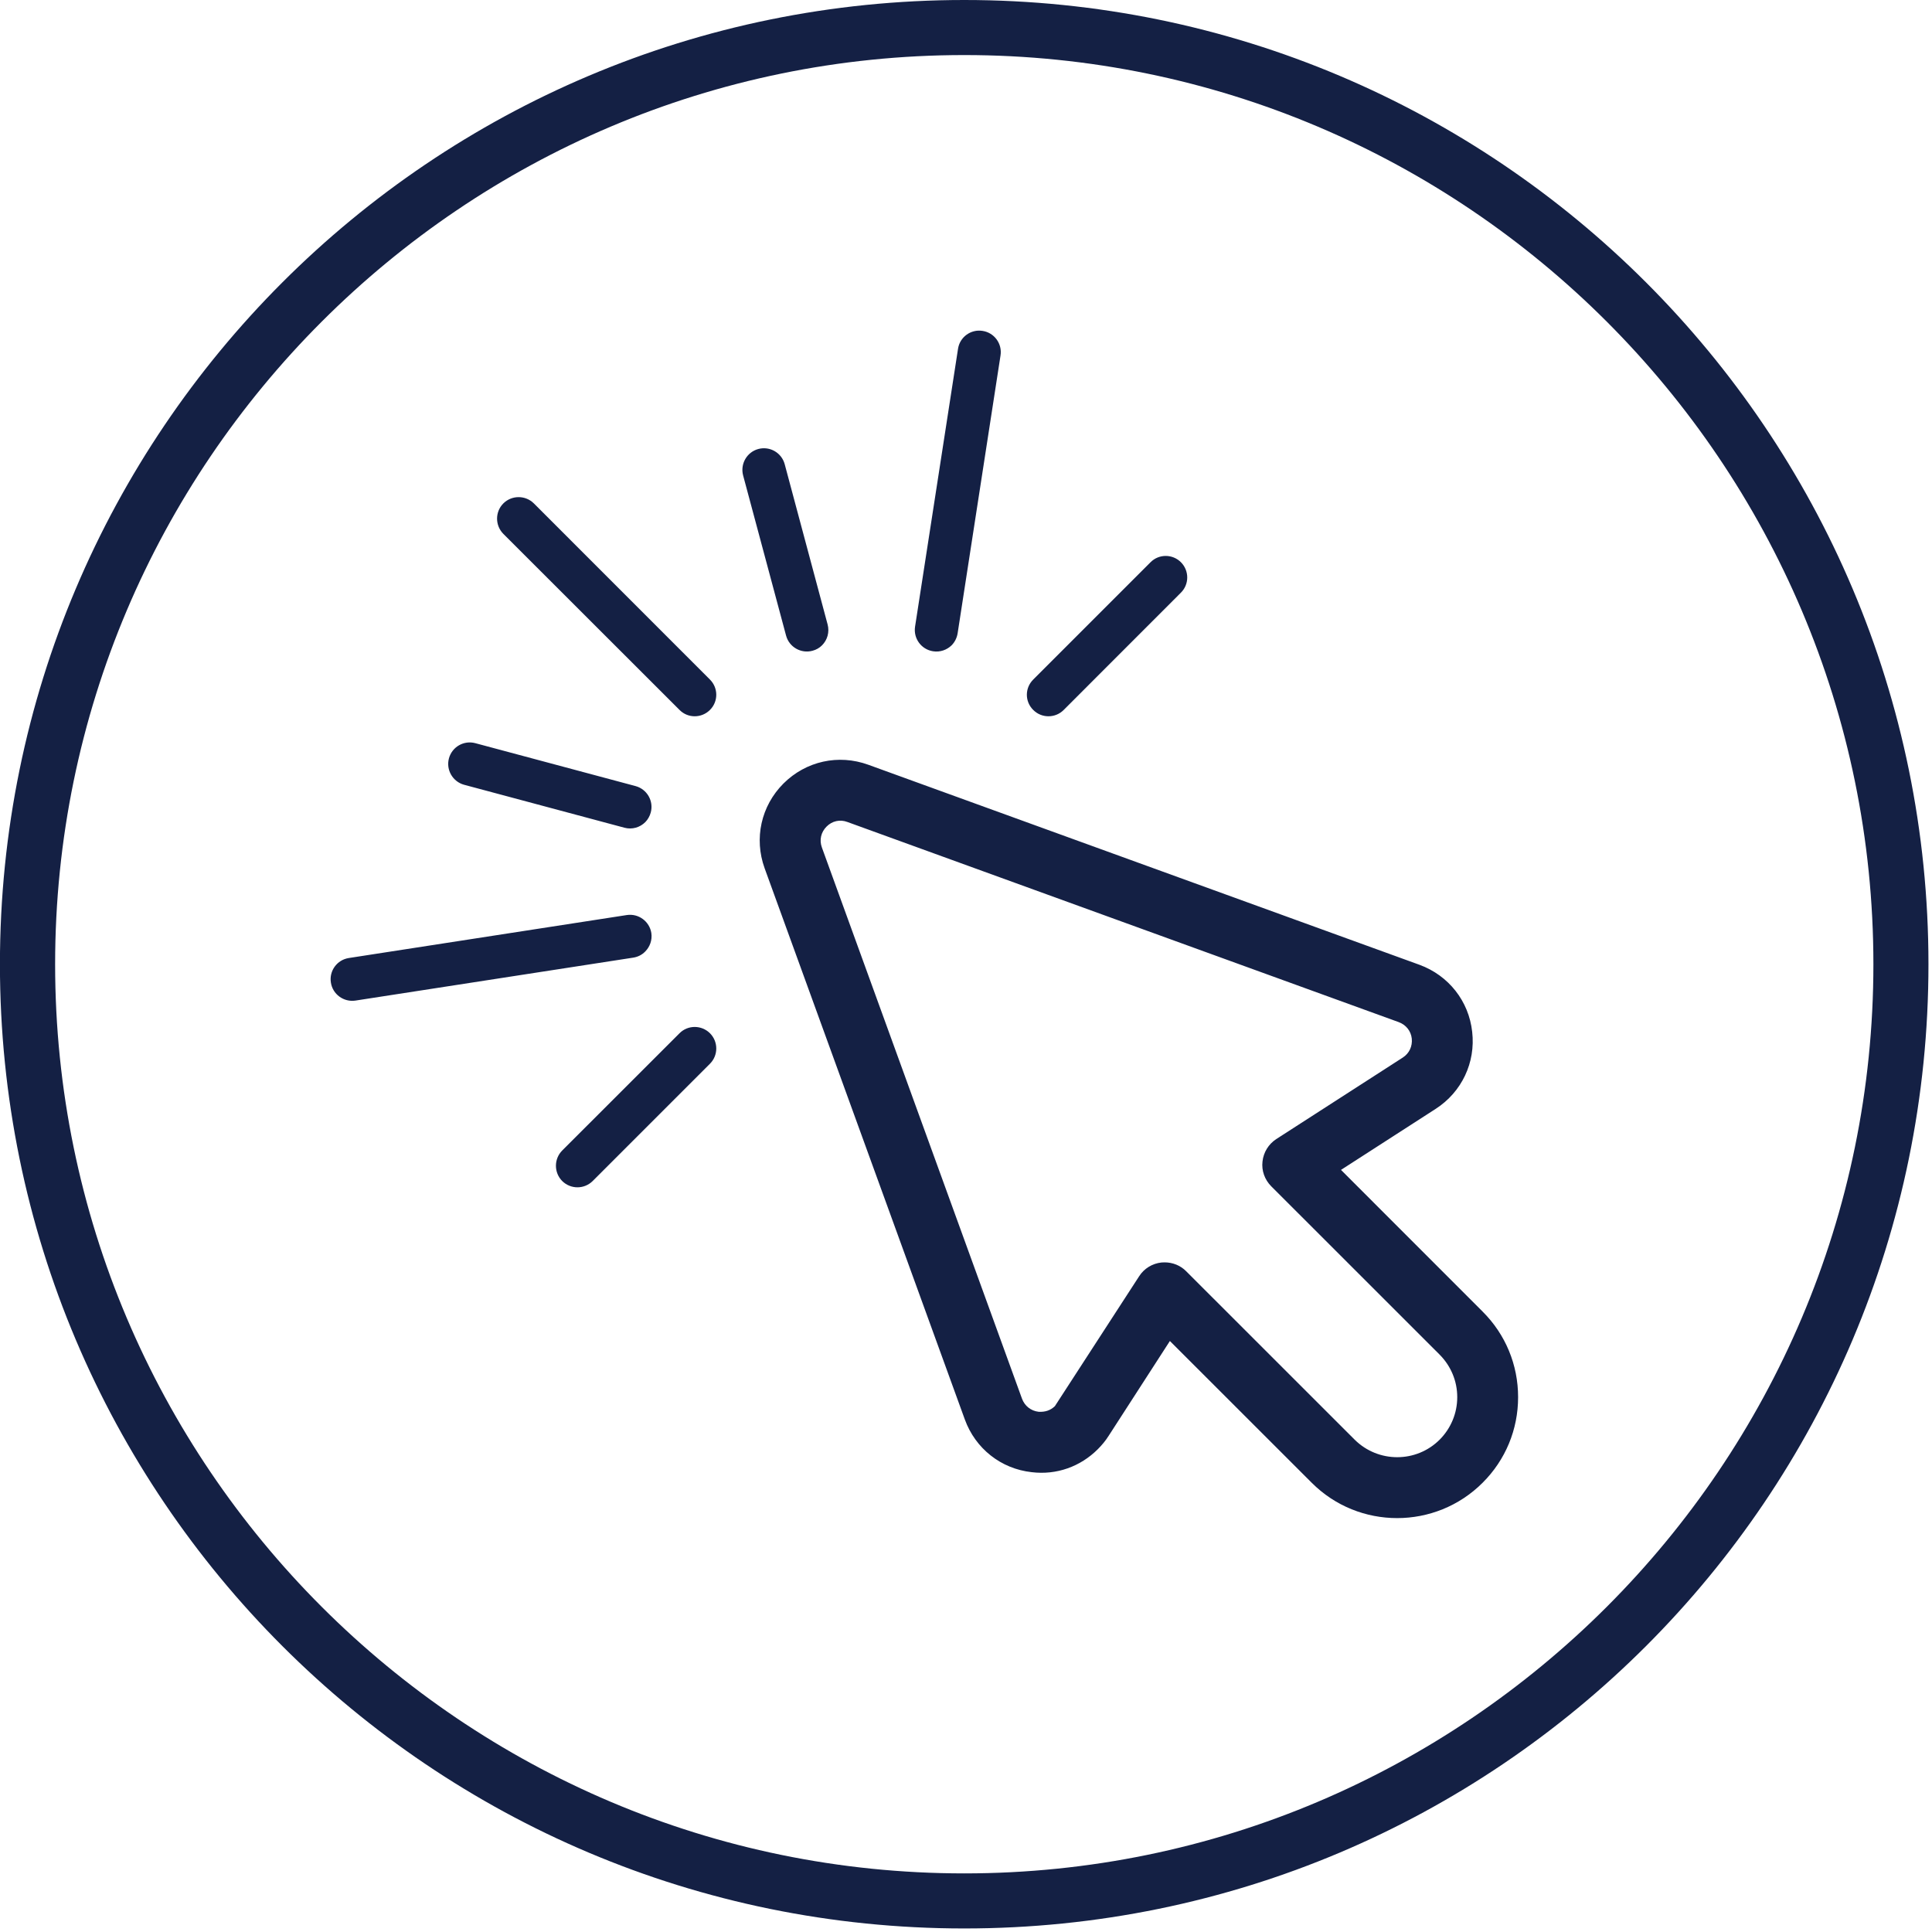 <?xml version="1.0" encoding="UTF-8"?>
<svg width="30px" height="30px" viewBox="0 0 30 30" version="1.1" xmlns="http://www.w3.org/2000/svg" xmlns:xlink="http://www.w3.org/1999/xlink">
    <!-- Generator: Sketch 63.1 (92452) - https://sketch.com -->
    <title>Simon</title>
    <desc>Created with Sketch.</desc>
    <g id="Simon" stroke="none" stroke-width="1" fill="none" fill-rule="evenodd">
        <path d="M14.973,-0 C6.702,-0 -0.001,6.703 -0.001,14.973 C-0.001,23.242 6.702,29.945 14.973,29.945 C23.242,29.945 29.945,23.242 29.945,14.973 C29.945,6.703 23.242,-0 14.973,-0 L14.973,-0 Z M14.973,0.855 C22.756,0.855 29.09,7.188 29.09,14.973 C29.09,22.757 22.756,29.09 14.973,29.09 C7.189,29.09 0.856,22.757 0.856,14.973 C0.856,7.188 7.189,0.855 14.973,0.855 L14.973,0.855 Z M12.616,10.105 C12.674,10.09 12.726,10.06 12.765,10.02 C12.847,9.938 12.883,9.816 12.851,9.696 L12.185,7.209 C12.137,7.03 11.954,6.924 11.775,6.972 C11.598,7.02 11.492,7.203 11.539,7.382 L12.206,9.869 C12.254,10.048 12.438,10.153 12.616,10.105 L12.616,10.105 Z M14.489,10.113 C14.598,10.13 14.703,10.092 14.777,10.02 C14.825,9.971 14.858,9.907 14.87,9.834 L15.536,5.52 C15.565,5.337 15.44,5.166 15.257,5.138 C15.075,5.109 14.903,5.234 14.876,5.417 L14.209,9.731 C14.181,9.914 14.306,10.085 14.489,10.113 L14.489,10.113 Z M16.517,11.024 L18.337,9.203 C18.468,9.073 18.468,8.861 18.337,8.73 C18.207,8.6 17.995,8.6 17.866,8.73 L16.044,10.552 C15.912,10.683 15.912,10.894 16.044,11.024 C16.174,11.155 16.387,11.155 16.517,11.024 L16.517,11.024 Z M10.552,16.044 L8.73,17.865 C8.6,17.996 8.6,18.208 8.73,18.339 C8.861,18.469 9.072,18.469 9.203,18.339 L11.024,16.518 C11.155,16.387 11.155,16.175 11.024,16.044 C10.893,15.914 10.681,15.914 10.552,16.044 L10.552,16.044 Z M10.018,14.776 C10.091,14.703 10.13,14.598 10.114,14.488 C10.085,14.306 9.914,14.181 9.732,14.209 L5.417,14.876 C5.234,14.904 5.109,15.075 5.138,15.257 C5.165,15.439 5.337,15.564 5.519,15.537 L9.834,14.87 C9.908,14.858 9.97,14.825 10.018,14.776 L10.018,14.776 Z M7.207,12.186 L9.697,12.853 C9.816,12.885 9.938,12.848 10.02,12.766 C10.059,12.726 10.089,12.675 10.105,12.616 C10.153,12.438 10.047,12.254 9.868,12.206 L7.381,11.54 C7.202,11.492 7.019,11.598 6.971,11.776 C6.923,11.954 7.03,12.138 7.207,12.186 L7.207,12.186 Z M10.552,11.024 C10.681,11.155 10.893,11.155 11.024,11.024 C11.155,10.894 11.155,10.683 11.024,10.552 L8.29,7.817 C8.159,7.687 7.947,7.687 7.816,7.817 C7.686,7.947 7.686,8.159 7.816,8.29 L10.552,11.024 Z M18.085,19.602 C18.209,19.602 18.331,19.65 18.419,19.74 L21.035,22.355 C21.401,22.718 21.991,22.718 22.355,22.355 C22.53,22.179 22.628,21.944 22.628,21.695 C22.628,21.445 22.53,21.212 22.355,21.035 L19.739,18.42 C19.639,18.319 19.587,18.178 19.604,18.036 C19.619,17.894 19.698,17.766 19.817,17.688 L21.782,16.422 C21.883,16.357 21.934,16.247 21.922,16.127 C21.909,16.008 21.831,15.912 21.718,15.871 L13.159,12.764 C13.043,12.72 12.921,12.748 12.835,12.835 C12.748,12.922 12.72,13.043 12.762,13.159 L15.87,21.72 C15.912,21.832 16.008,21.908 16.127,21.922 C16.23,21.928 16.312,21.9 16.38,21.835 L17.689,19.817 C17.765,19.698 17.893,19.619 18.035,19.604 C18.052,19.603 18.07,19.602 18.085,19.602 L18.085,19.602 Z M21.695,23.573 C21.213,23.573 20.733,23.39 20.367,23.023 L18.166,20.823 L17.216,22.294 C17.169,22.369 17.111,22.439 17.047,22.503 C16.777,22.773 16.407,22.907 16.021,22.86 C15.543,22.808 15.146,22.493 14.982,22.042 L11.873,13.482 C11.706,13.02 11.818,12.515 12.165,12.167 C12.515,11.818 13.02,11.707 13.483,11.875 L22.041,14.981 C22.494,15.147 22.808,15.545 22.86,16.022 C22.915,16.499 22.698,16.957 22.294,17.218 L20.823,18.166 L23.023,20.367 C23.378,20.721 23.573,21.193 23.573,21.695 C23.573,22.197 23.378,22.669 23.023,23.023 C22.657,23.39 22.175,23.573 21.695,23.573 L21.695,23.573 Z" id="Fill-1" fill="#142044"></path>
    </g>
</svg>
